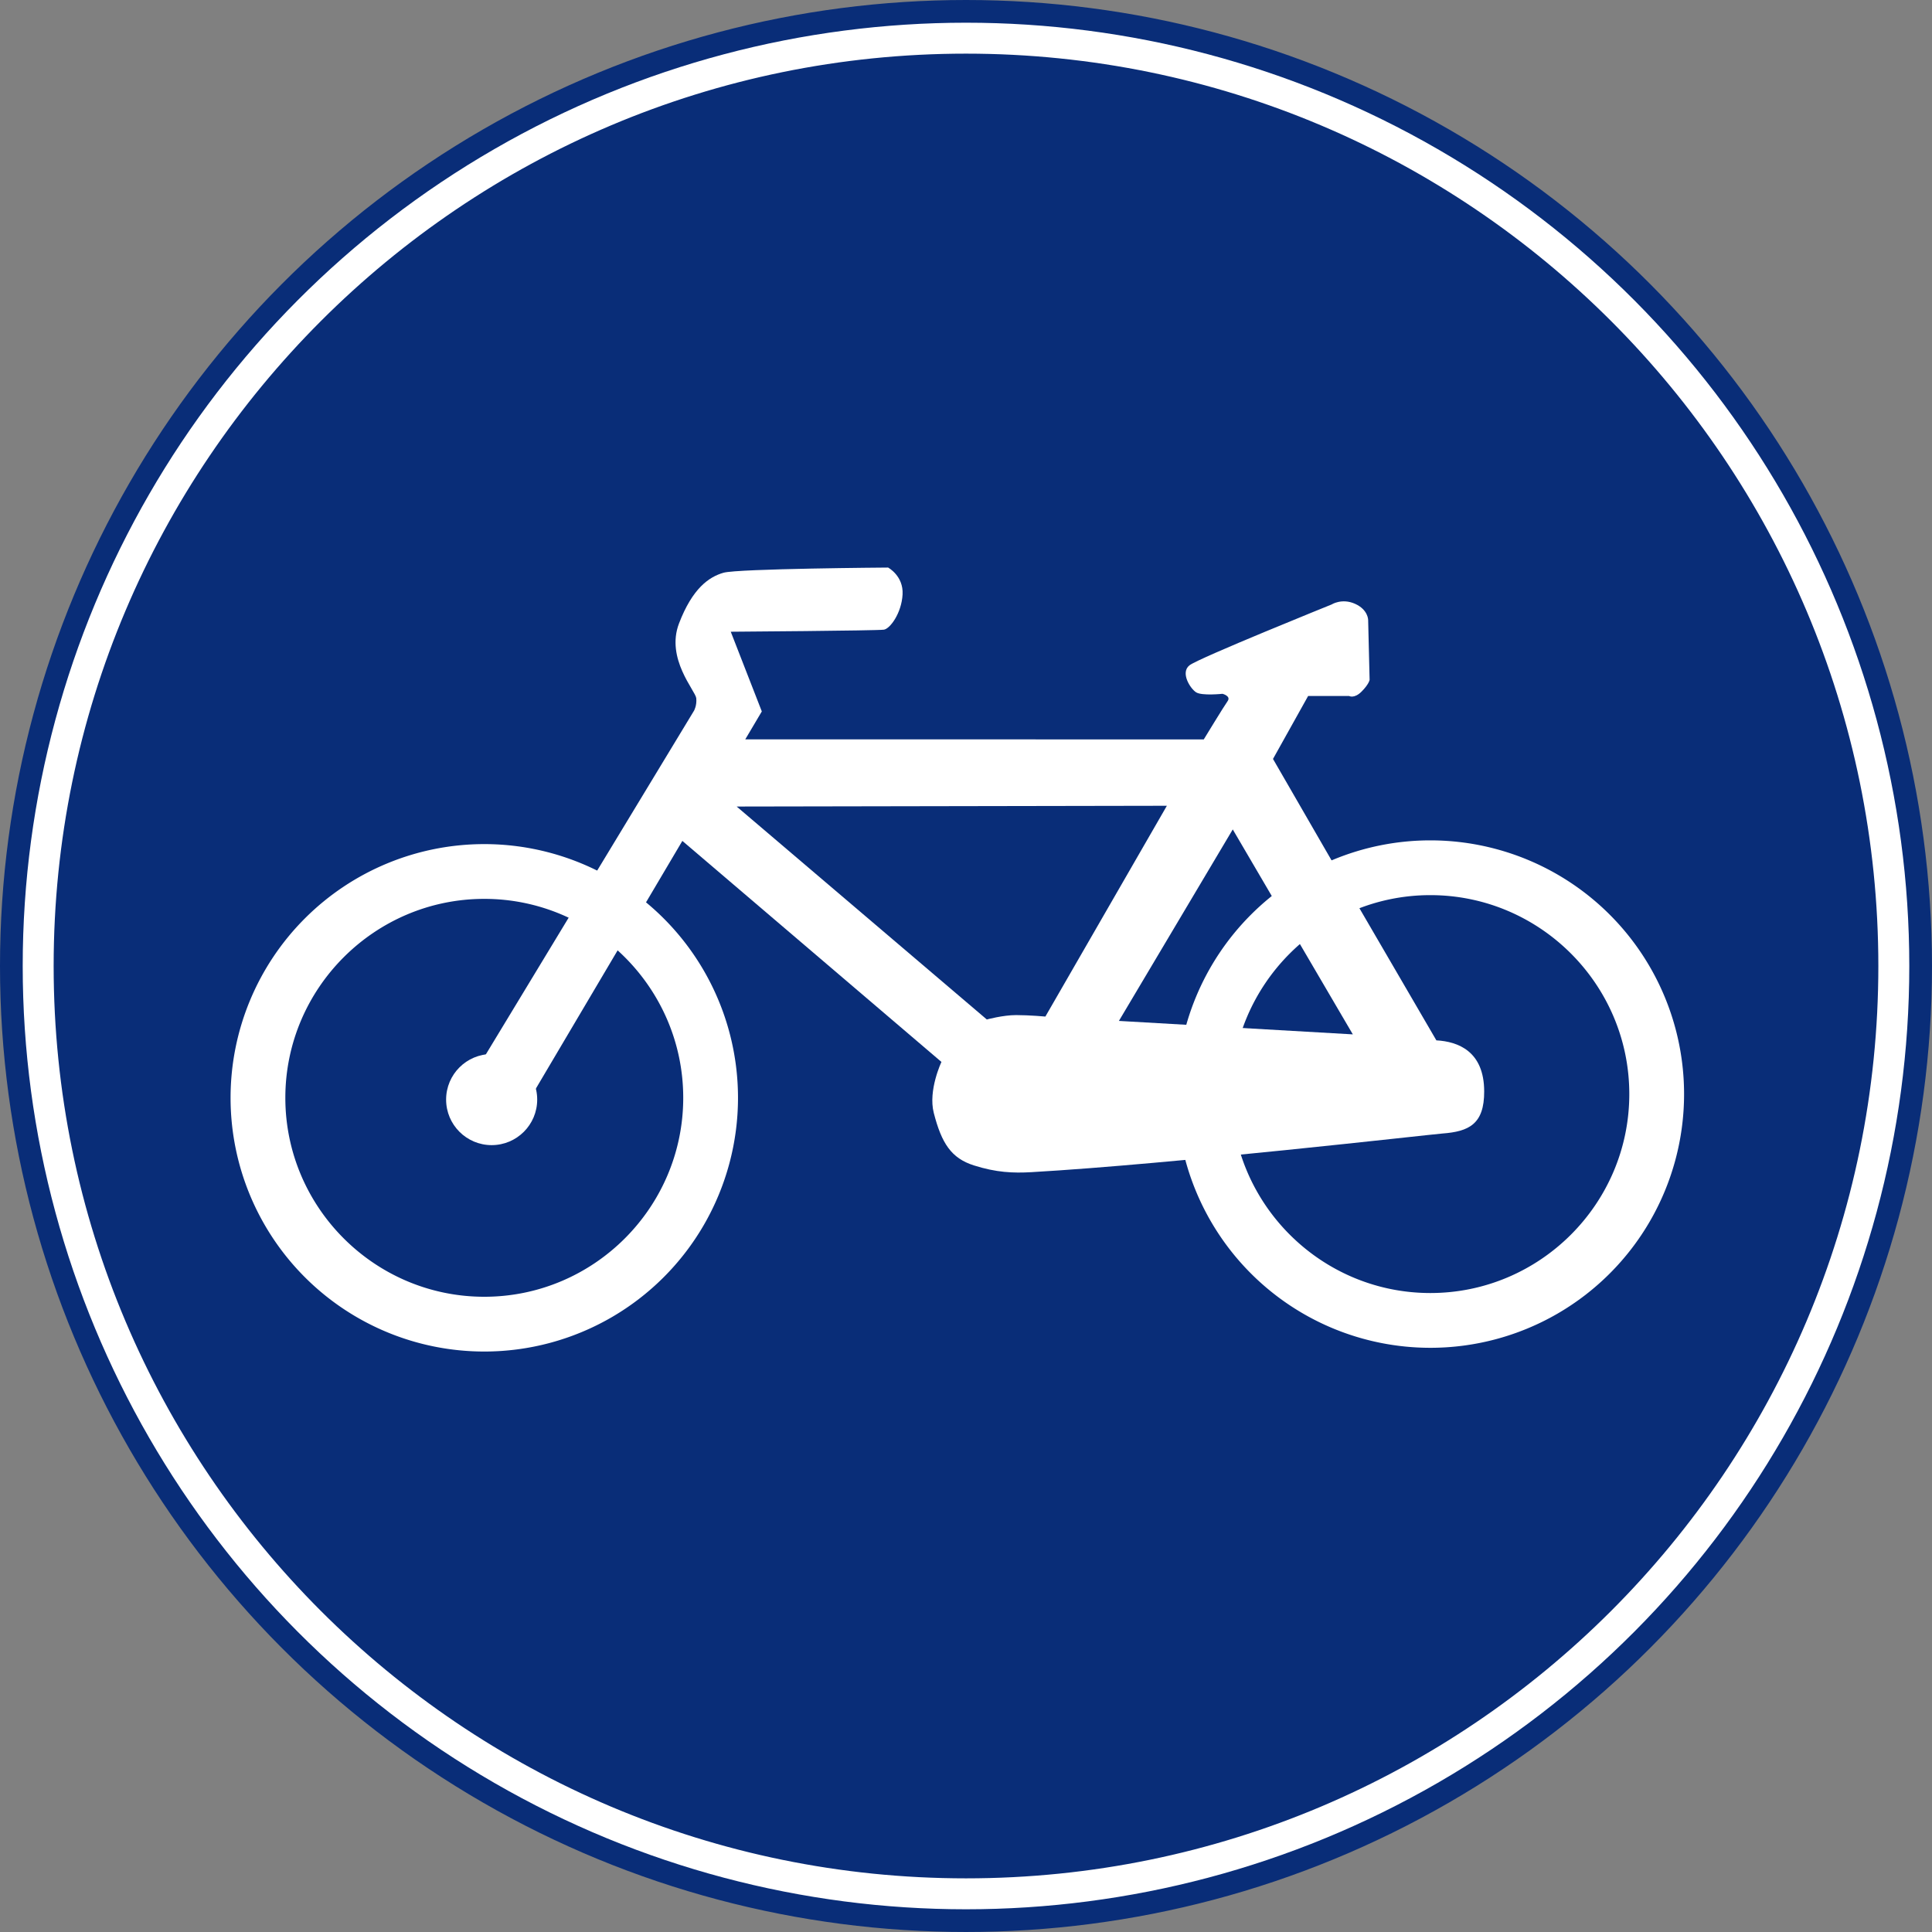 <?xml version="1.0" encoding="UTF-8" standalone="no"?>
<svg xmlns:dc="http://purl.org/dc/elements/1.1/" xmlns:cc="http://creativecommons.org/ns#" xmlns:rdf="http://www.w3.org/1999/02/22-rdf-syntax-ns#" xmlns:svg="http://www.w3.org/2000/svg" xmlns="http://www.w3.org/2000/svg" xmlns:sodipodi="http://sodipodi.sourceforge.net/DTD/sodipodi-0.dtd" xmlns:inkscape="http://www.inkscape.org/namespaces/inkscape" width="680.623" height="680.623" id="svg2" version="1.1" inkscape:version="1.0beta1 (76ce730, 2019-10-19)" sodipodi:docname="Señal_r407_bicicletas.svg">
  <rect width="100%" height="100%" fill="#808080" stroke="none"/>
  <defs id="defs4">
    <inkscape:path-effect effect="offset" id="path-effect959" is_visible="true" linejoin_type="round" unit="mm" offset="-5" miter_limit="4" attempt_force_join="true" update_on_knot_move="true"/>
    <inkscape:path-effect effect="offset" id="path-effect913" is_visible="true" linejoin_type="round" unit="mm" offset="-5" miter_limit="4" attempt_force_join="true" update_on_knot_move="true"/>
  </defs>
  <sodipodi:namedview id="base" pagecolor="#ffffff" bordercolor="#666666" borderopacity="1.0" inkscape:pageopacity="0.0" inkscape:pageshadow="2" inkscape:zoom="0.49497475" inkscape:cx="50.361644" inkscape:cy="531.91172" inkscape:document-units="px" inkscape:current-layer="g983" showgrid="false" fit-margin-top="0" fit-margin-left="0" fit-margin-right="0" fit-margin-bottom="0" inkscape:window-width="1280" inkscape:window-height="755" inkscape:window-x="0" inkscape:window-y="23" inkscape:window-maximized="0" inkscape:document-rotation="0"/>
  <g inkscape:groupmode="layer" id="layer3" inkscape:label="fondo señal" style="display:inline" transform="translate(-828.415,30.255)" sodipodi:insensitive="true">
    <circle style="fill:#ffffff;fill-opacity:1;stroke:#092d78;stroke-width:8;stroke-miterlimit:4;stroke-dasharray:none;stroke-opacity:1;stop-color:#000000" id="path908" cx="1168.726" cy="310.056" r="336.311"/>
    <path id="circle910" style="fill:#092d78;fill-opacity:1;stroke:#092d78;stroke-width:8;stroke-miterlimit:4;stroke-dasharray:none;stroke-opacity:1;stop-color:#000000" d="M 1168.727,-7.357 C 993.519,-7.357 851.314,134.849 851.314,310.057 c 0,175.207 142.205,317.412 317.412,317.412 175.207,10e-6 317.412,-142.205 317.412,-317.412 0,-175.208 -142.205,-317.414 -317.412,-317.414 z" inkscape:path-effect="#path-effect913" inkscape:original-d="M 1505.0378,310.05594 A 336.31137,336.31137 0 0 1 1168.7264,646.36731 336.31137,336.31137 0 0 1 832.41507,310.05594 336.31137,336.31137 0 0 1 1168.7264,-26.255432 336.31137,336.31137 0 0 1 1505.0378,310.05594" inkscape:connector-curvature="0"/>
  </g>
  <g inkscape:label="objeto" inkscape:groupmode="layer" id="layer1" transform="translate(-835.109,-221.365)" style="display:inline">
    <g id="g983" transform="matrix(1.021,0,0,1.021,-25.195,-23.489)">
      <circle r="15.714" cy="619.223" cx="1012.252" id="path72" style="fill:#ffffff;fill-opacity:1;stroke:none;stroke-width:8;stop-color:#000000"/>
      <path sodipodi:nodetypes="csccccccssssscccccccccccsscscccccccccsccccccc" inkscape:connector-curvature="0" transform="translate(835.109,221.365)" d="m 313.928,214.285 c 0,0 -51.785,0.359 -56.785,1.787 -5,1.429 -10.715,5.357 -15.357,17.5 -4.643,12.143 5.703,23.26 5.955,25.785 0.253,2.525 -0.758,4.293 -0.758,4.293 l -75.256,124.248 15.656,14.646 55.559,-93.943 c 0,0 54.201,46.215 89.398,76.266 0,0 -4.651,9.787 -2.647,17.582 2.707,10.528 6.048,15.639 13.822,18.112 7.774,2.473 13.598,2.695 19.869,2.336 48.297,-2.767 137.684,-13.024 141.837,-13.337 9.043,-0.682 14.439,-3.174 14.387,-14.551 -0.023,-13.828 -9.027,-17.185 -16.497,-17.589 l -35.884,-61.618 -20.486,-35.484 12.121,-21.717 h 14.143 c 0,0 1.768,1.01 4.293,-1.516 2.525,-2.525 2.777,-4.041 2.777,-4.041 l -0.504,-20.707 c 0,0 -0.001,-3.536 -4.547,-5.557 -4.546,-2.02 -8.08,0.252 -8.08,0.252 0,0 -45.709,18.436 -48.992,20.961 -3.283,2.525 0.251,8.081 2.271,9.344 2.02,1.263 9.092,0.506 9.092,0.506 0,0 3.03,0.758 1.768,2.525 -1.263,1.768 -8.225,13.205 -8.225,13.205 H 264.643 l 5.715,-9.645 -10.715,-27.5 c 0,0 50.715,-0.356 52.857,-0.713 2.143,-0.357 6.071,-5.714 6.428,-12.143 0.357,-6.429 -5,-9.287 -5,-9.287 z m 96.193,82.195 -41.92,72.73 c 0,0 -5.556,-0.506 -10.102,-0.506 -4.546,0 -10.102,1.516 -10.102,1.516 l -86.312,-73.477 z m 22.736,8.162 41.428,70.715 -80.713,-4.643 z" style="fill:#ffffff;fill-opacity:1;stroke:none;stroke-width:1px;stroke-linecap:butt;stroke-linejoin:miter;stroke-opacity:1" id="path74"/>
      <path inkscape:connector-curvature="0" transform="translate(835.109,221.365)" d="m 174.6,309.705 a 87.543,87.543 0 0 0 -87.543,87.543 87.543,87.543 0 0 0 87.543,87.543 87.543,87.543 0 0 0 87.543,-87.543 87.543,87.543 0 0 0 -87.543,-87.543 z m 0,18.898 c 37.817,0 68.645,30.828 68.645,68.645 0,37.817 -30.828,68.645 -68.645,68.645 -37.817,0 -68.645,-30.828 -68.645,-68.645 0,-37.817 30.828,-68.645 68.645,-68.645 z" style="fill:#ffffff;fill-opacity:1;stroke:none;stroke-width:8.07;stop-color:#000000" id="path955"/>
      <path inkscape:connector-curvature="0" id="path955-7" style="display:inline;fill:#ffffff;fill-opacity:1;stroke:none;stroke-width:8.07;stop-color:#000000" d="m 1336.145,529.782 a 87.543,87.543 0 0 0 -87.543,87.543 87.543,87.543 0 0 0 87.543,87.543 87.543,87.543 0 0 0 87.543,-87.543 87.543,87.543 0 0 0 -87.543,-87.543 z m 0,18.898 c 37.817,0 68.644,30.828 68.644,68.645 0,37.817 -30.828,68.645 -68.644,68.645 -37.817,0 -68.644,-30.828 -68.644,-68.645 0,-37.817 30.828,-68.645 68.644,-68.645 z"/>
    </g>
  </g>
</svg>